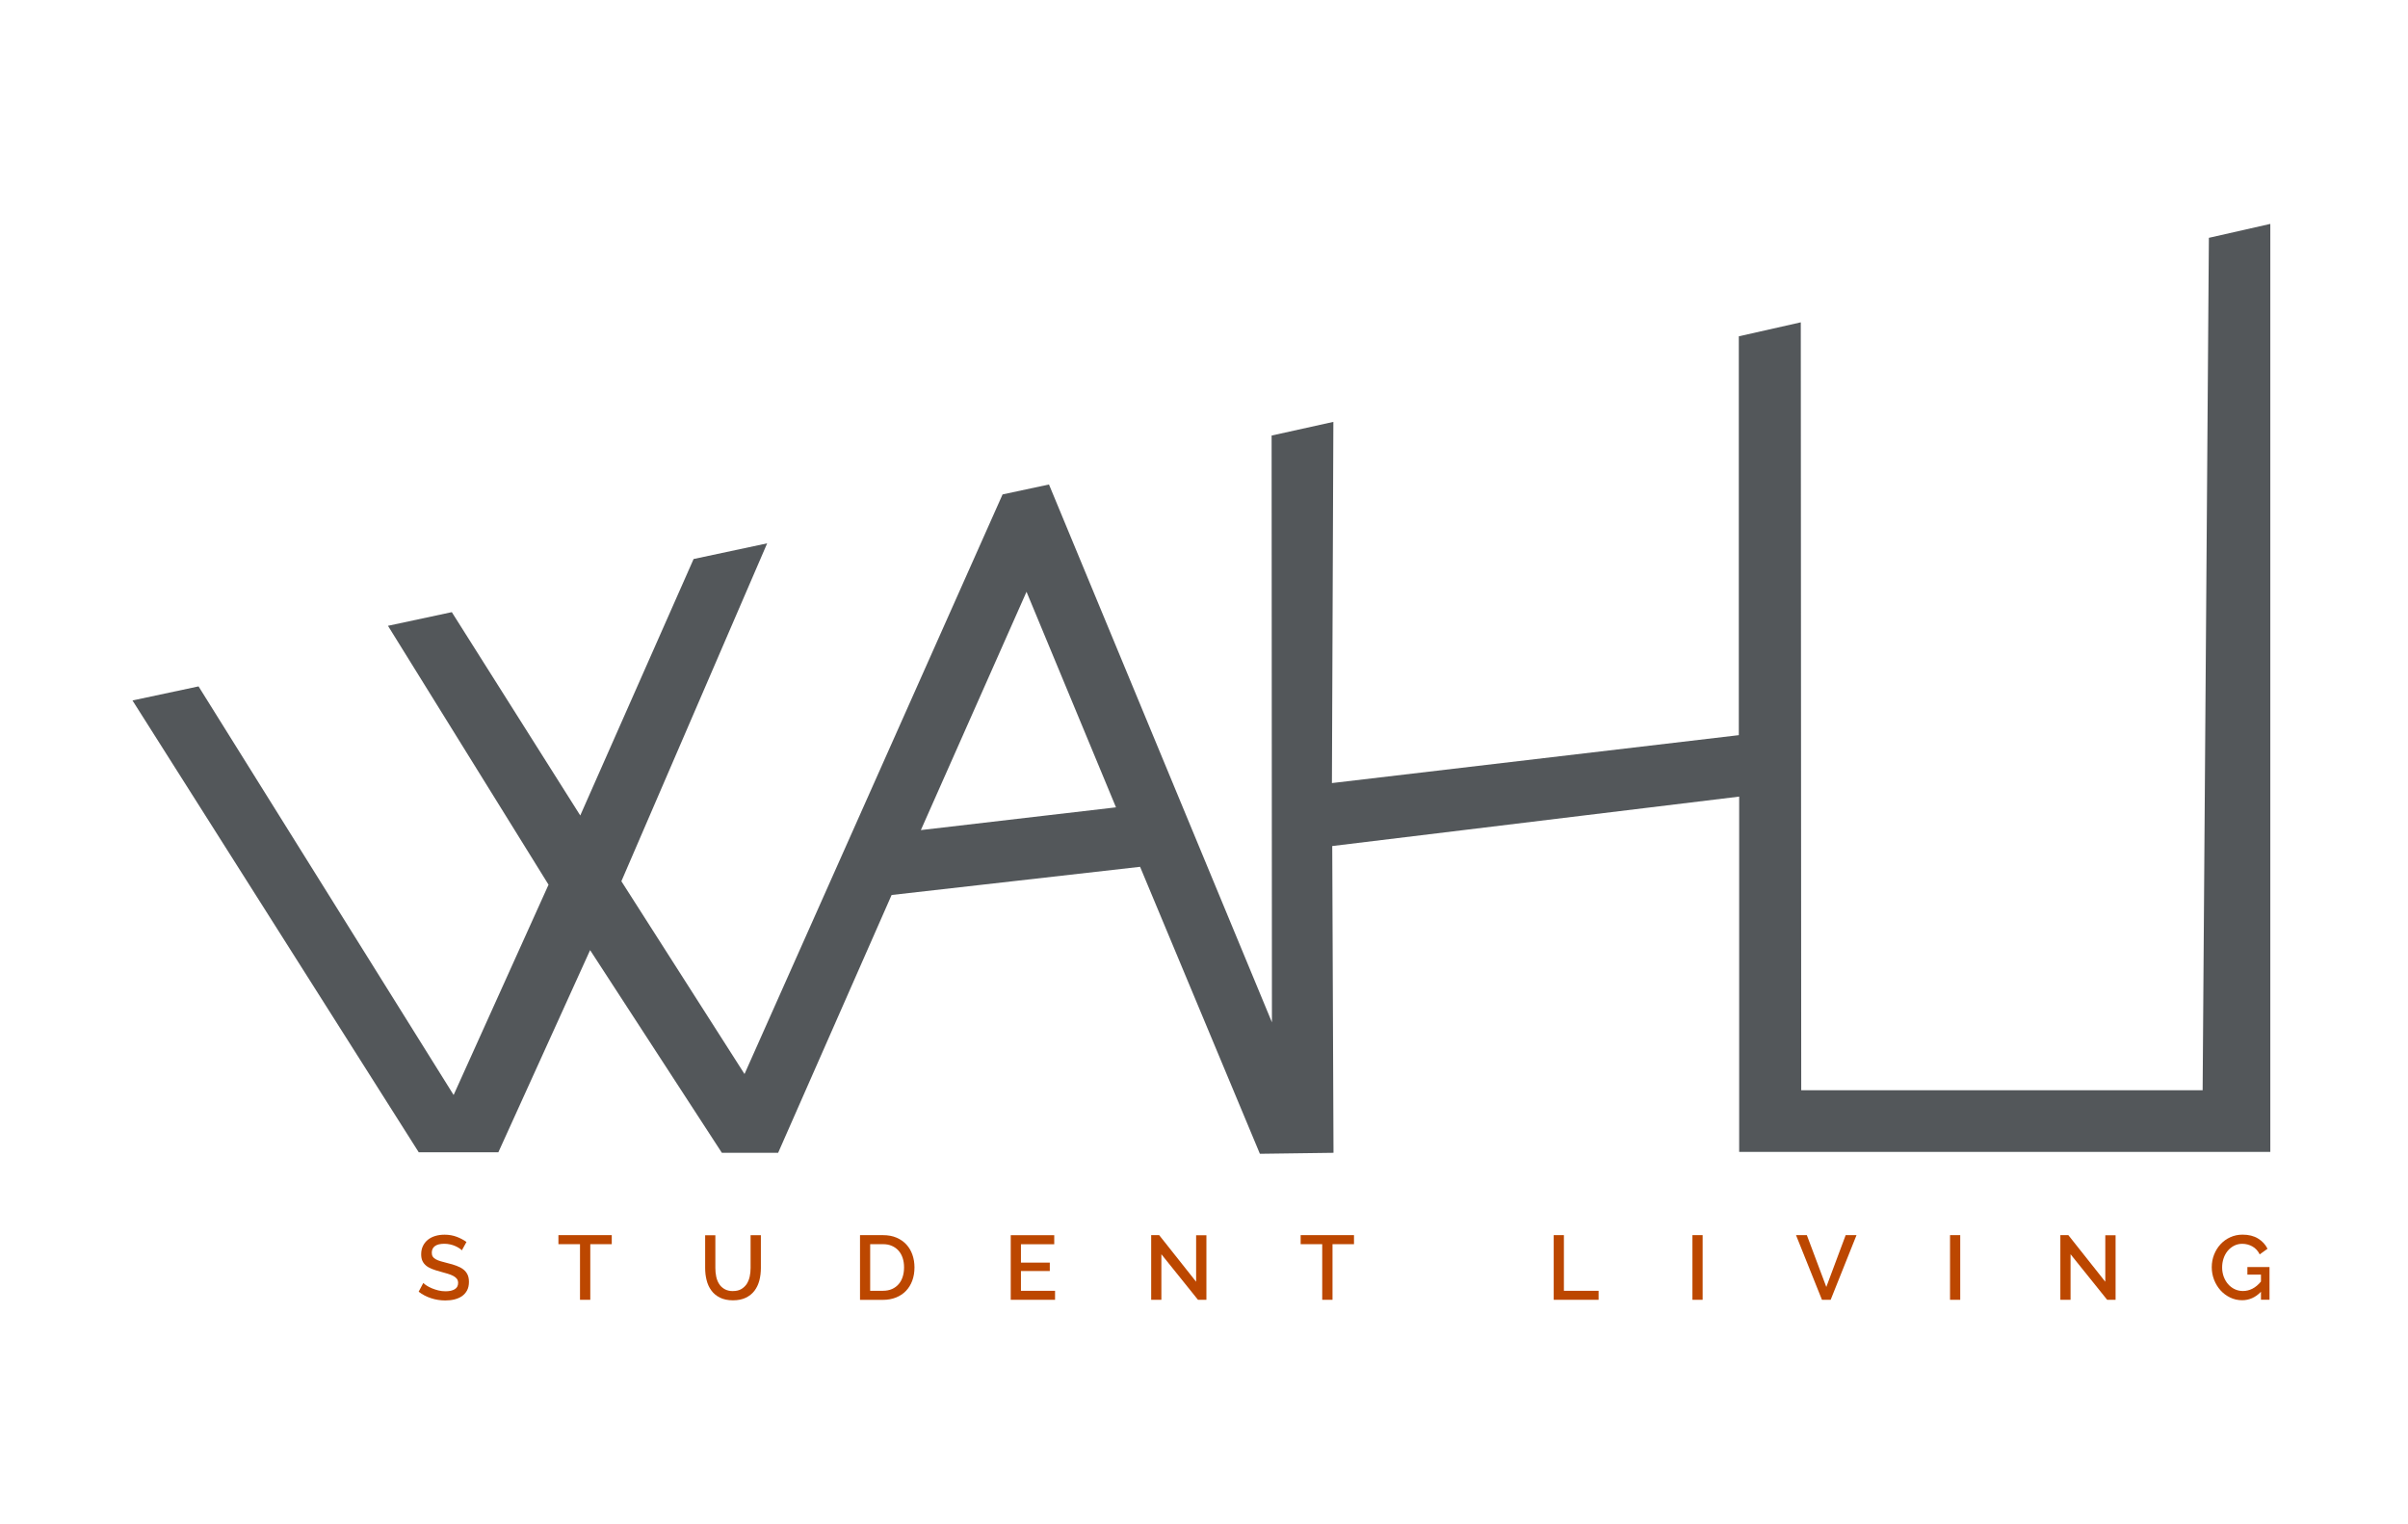 <svg width="463" height="293" viewBox="0 0 463 293" fill="none" xmlns="http://www.w3.org/2000/svg">
<rect width="463" height="293" fill="white"/>
<g clip-path="url(#clip0_3_5)">
<path d="M88.802 240.374C88.69 240.245 88.517 240.106 88.293 239.96C88.068 239.813 87.809 239.674 87.515 239.545C87.221 239.415 86.893 239.311 86.538 239.234C86.184 239.156 85.821 239.113 85.441 239.113C84.612 239.113 84.007 239.268 83.609 239.571C83.212 239.873 83.022 240.297 83.022 240.832C83.022 241.135 83.082 241.385 83.203 241.575C83.324 241.765 83.514 241.938 83.773 242.085C84.033 242.232 84.352 242.362 84.733 242.474C85.121 242.586 85.571 242.707 86.081 242.837C86.711 242.984 87.281 243.157 87.783 243.347C88.293 243.537 88.716 243.761 89.07 244.029C89.424 244.297 89.692 244.626 89.882 245.014C90.073 245.403 90.168 245.878 90.168 246.44C90.168 247.071 90.047 247.615 89.813 248.065C89.571 248.523 89.243 248.885 88.837 249.179C88.422 249.464 87.938 249.672 87.394 249.81C86.85 249.948 86.253 250.009 85.623 250.009C84.681 250.009 83.765 249.871 82.883 249.577C82.002 249.292 81.207 248.877 80.499 248.324L81.388 246.648C81.535 246.803 81.76 246.967 82.045 247.157C82.33 247.347 82.667 247.512 83.047 247.676C83.428 247.831 83.834 247.97 84.283 248.082C84.724 248.194 85.191 248.246 85.666 248.246C86.435 248.246 87.031 248.108 87.454 247.84C87.878 247.572 88.085 247.175 88.085 246.648C88.085 246.336 88.007 246.069 87.852 245.861C87.696 245.654 87.472 245.464 87.178 245.308C86.884 245.153 86.53 245.006 86.106 244.876C85.683 244.747 85.208 244.617 84.672 244.47C84.05 244.306 83.514 244.133 83.056 243.952C82.598 243.77 82.209 243.554 81.907 243.295C81.605 243.036 81.371 242.742 81.216 242.396C81.06 242.051 80.982 241.636 80.982 241.143C80.982 240.538 81.095 239.994 81.328 239.527C81.561 239.052 81.881 238.655 82.278 238.335C82.676 238.015 83.16 237.773 83.704 237.609C84.249 237.445 84.845 237.367 85.493 237.367C86.331 237.367 87.109 237.506 87.817 237.773C88.526 238.041 89.157 238.378 89.692 238.767L88.802 240.374Z" fill="#BC4700"/>
<path d="M117.628 239.19H113.498V249.888H111.519V239.19H107.371V237.454H117.628V239.19Z" fill="#BC4700"/>
<path d="M140.924 248.203C141.58 248.203 142.116 248.073 142.548 247.814C142.98 247.555 143.326 247.218 143.594 246.812C143.853 246.397 144.043 245.922 144.155 245.394C144.268 244.867 144.32 244.314 144.32 243.761V237.462H146.298V243.761C146.298 244.617 146.203 245.412 146.005 246.172C145.806 246.924 145.495 247.581 145.063 248.151C144.631 248.721 144.078 249.162 143.395 249.49C142.712 249.819 141.892 249.983 140.932 249.983C139.973 249.983 139.101 249.81 138.418 249.464C137.735 249.119 137.182 248.661 136.768 248.082C136.344 247.503 136.042 246.846 135.86 246.094C135.67 245.351 135.584 244.574 135.584 243.77V237.471H137.545V243.77C137.545 244.34 137.597 244.893 137.709 245.42C137.822 245.956 138.003 246.423 138.271 246.837C138.53 247.252 138.885 247.581 139.325 247.831C139.766 248.082 140.302 248.211 140.941 248.211L140.924 248.203Z" fill="#BC4700"/>
<path d="M165.36 249.879V237.454H169.767C170.769 237.454 171.651 237.618 172.402 237.946C173.154 238.274 173.785 238.715 174.295 239.277C174.804 239.838 175.185 240.495 175.444 241.247C175.703 241.999 175.833 242.802 175.833 243.658C175.833 244.599 175.686 245.455 175.401 246.224C175.115 246.984 174.709 247.641 174.182 248.185C173.655 248.73 173.024 249.145 172.273 249.447C171.53 249.741 170.691 249.896 169.767 249.896H165.36V249.879ZM173.828 243.649C173.828 242.992 173.742 242.396 173.56 241.843C173.379 241.29 173.111 240.823 172.765 240.435C172.42 240.046 171.988 239.735 171.486 239.519C170.985 239.294 170.415 239.19 169.767 239.19H167.313V248.151H169.767C170.424 248.151 171.002 248.039 171.512 247.814C172.022 247.589 172.445 247.27 172.791 246.872C173.137 246.475 173.396 245.991 173.569 245.446C173.742 244.902 173.828 244.306 173.828 243.658V243.649Z" fill="#BC4700"/>
<path d="M202.861 248.151V249.888H194.341V237.462H202.706V239.199H196.303V242.733H201.85V244.358H196.303V248.16H202.87L202.861 248.151Z" fill="#BC4700"/>
<path d="M223.305 241.126V249.879H221.344V237.454H222.882L229.985 246.414V237.471H231.963V249.879H230.339L223.305 241.126Z" fill="#BC4700"/>
<path d="M260.34 239.19H256.21V249.888H254.231V239.19H250.083V237.454H260.34V239.19Z" fill="#BC4700"/>
<path d="M298.74 249.879V237.454H300.701V248.151H307.372V249.888H298.748L298.74 249.879Z" fill="#BC4700"/>
<path d="M325.414 249.879V237.454H327.375V249.879H325.414Z" fill="#BC4700"/>
<path d="M347.413 237.454L351.155 247.416L354.879 237.454H356.962L351.993 249.879H350.317L345.331 237.454H347.413Z" fill="#BC4700"/>
<path d="M374.943 249.879V237.454H376.905V249.879H374.943Z" fill="#BC4700"/>
<path d="M398.118 241.126V249.879H396.156V237.454H397.694L404.797 246.414V237.471H406.776V249.879H405.151L398.118 241.126Z" fill="#BC4700"/>
<path d="M434.729 248.341C433.683 249.43 432.474 249.965 431.108 249.965C430.279 249.965 429.51 249.793 428.801 249.447C428.093 249.101 427.471 248.643 426.944 248.056C426.417 247.468 426.01 246.794 425.708 246.025C425.414 245.256 425.267 244.453 425.267 243.614C425.267 242.776 425.414 241.973 425.708 241.212C426.01 240.452 426.417 239.787 426.944 239.216C427.471 238.646 428.093 238.188 428.819 237.86C429.544 237.531 430.331 237.358 431.178 237.358C432.37 237.358 433.364 237.609 434.167 238.102C434.971 238.594 435.584 239.251 435.991 240.072L434.487 241.152C434.15 240.478 433.683 239.968 433.087 239.631C432.491 239.294 431.834 239.121 431.126 239.121C430.538 239.121 430.011 239.251 429.536 239.501C429.061 239.752 428.646 240.089 428.309 240.504C427.972 240.919 427.713 241.402 427.531 241.947C427.35 242.491 427.263 243.07 427.263 243.666C427.263 244.297 427.367 244.885 427.566 245.438C427.773 245.982 428.05 246.466 428.404 246.872C428.758 247.278 429.182 247.606 429.674 247.84C430.167 248.073 430.694 248.194 431.264 248.194C431.895 248.194 432.5 248.047 433.079 247.753C433.658 247.46 434.211 247.002 434.729 246.371V245.04H432.119V243.589H436.371V249.87H434.729V248.332V248.341Z" fill="#BC4700"/>
<path d="M86.875 117.683L74.597 120.31L105.47 170.081L87.221 210.511L38.176 131.958L25.474 134.662L80.516 221.528H95.819L113.463 182.662L138.798 221.624H149.616L171.435 172.06L219.21 166.642L242.246 221.814L256.4 221.624L256.158 162.65L334.4 153.145V221.451H436.526V43.044L424.714 45.722L423.513 209.596H346.333L346.247 61.967C346.247 61.967 334.34 64.654 334.331 64.654V141.333L256.097 150.544L256.374 81.106L244.501 83.733L244.562 196.539L201.695 93.143L192.769 95.053L143.153 206.476L119.477 169.416L147.508 104.454L133.363 107.47L111.571 156.774L86.867 117.674L86.875 117.683ZM214.578 155.21L177.06 159.582L197.374 113.769L214.578 155.21Z" fill="#53575A"/>
</g>
<defs>
<clipPath id="clip0_3_5">
<rect width="411.052" height="206.956" fill="white" transform="translate(25.474 43.044)"/>
</clipPath>
</defs>
</svg>
